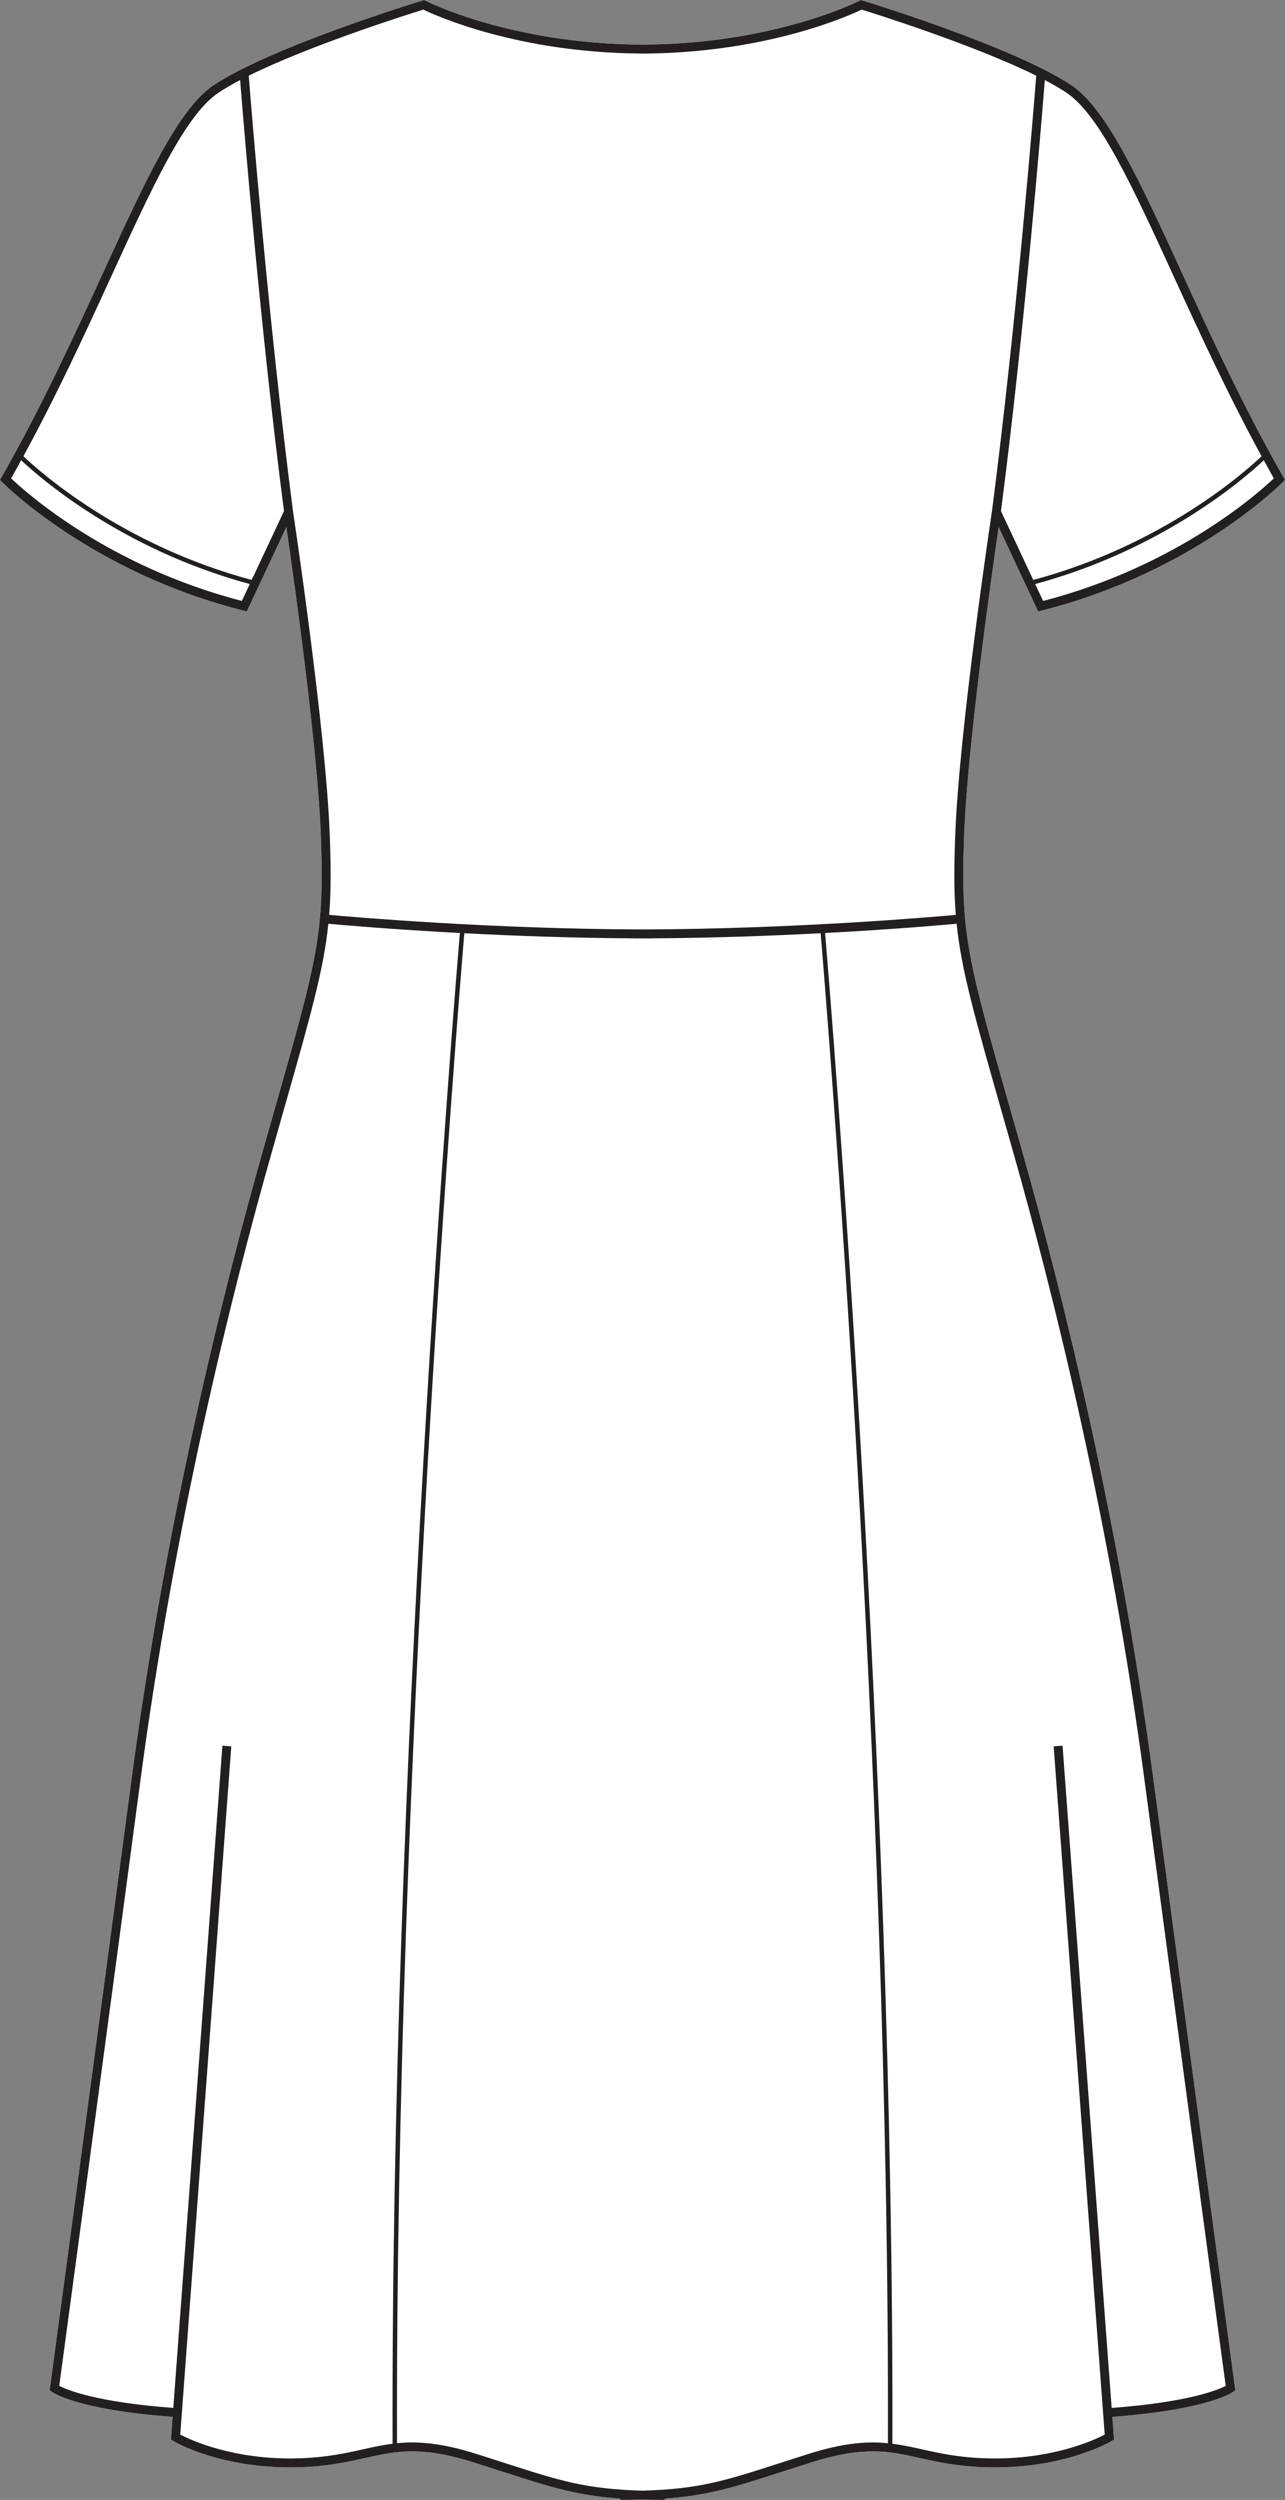 <?xml version="1.0" encoding="UTF-8"?><svg id="Layer_2" xmlns="http://www.w3.org/2000/svg" viewBox="0 0 287.79 559.56"><rect x="0" y="0" width="287.79" height="559.56" fill="#808080" stroke="none"/><defs><style>.cls-1{fill:#231f20;}.cls-2{fill:#fff;}</style></defs><g id="_922"><path class="cls-2" d="M138.89,559.56v-.3c-9.74-.68-15.53-2.54-26.07-5.94-2.05-.66-4.28-1.38-6.75-2.16-11.88-3.74-17.35-2.52-24.27-.98-3.97.88-8.46,1.88-14.79,2.07-17.33.49-27.76-5.62-28.2-5.88l-.53-.32.05-.61.33-4.47c-21.49-1.61-26.85-5.45-27.07-5.61l-.47-.36.08-.58c.12-.87,11.82-87.69,18.26-136.17,7.67-57.66,20.28-108.51,29.51-141.01l2.3-8.08c9.9-34.75,11.42-40.09,10.58-62.3-.77-20.07-6.08-57.61-7.72-68.88l-8.86,18.88-.8-.2C20.42,128.08.72,108.15.52,107.95l-.52-.54.37-.65c8.92-15.62,16.23-31.57,22.68-45.63,9.44-20.59,16.9-36.85,24.86-42.1C60.92,10.44,93.23.54,94.6.12l.39-.12.36.19c.19.1,18.98,9.67,48.54,9.8,29.57-.13,48.35-9.7,48.54-9.8l.36-.19.39.12c1.37.42,33.68,10.32,46.7,18.91,7.95,5.25,15.41,21.51,24.85,42.1,6.45,14.06,13.76,30.01,22.68,45.63l.38.65-.53.54c-.2.2-19.9,20.13-53.95,28.71l-.8.2-8.85-18.88c-1.65,11.27-6.96,48.81-7.73,68.88-.84,22.21.68,27.55,10.58,62.3l2.3,8.08c9.23,32.5,21.84,83.35,29.51,141.01,6.44,48.48,18.14,135.3,18.26,136.17l.08.58-.47.36c-.22.16-5.58,4-27.07,5.61l.38,5.08-.53.32c-.44.26-10.87,6.38-28.2,5.88-6.33-.19-10.82-1.19-14.78-2.07-6.93-1.54-12.39-2.76-24.28.98-2.47.78-4.7,1.5-6.75,2.16-10.54,3.4-16.33,5.26-26.07,5.94v.3c-1.79,0-3.44-.03-5-.07-1.56.04-3.21.07-5,.07Z"/><path class="cls-1" d="M223.66,117.98l8.85,18.88.8-.2c34.05-8.58,53.75-28.51,53.95-28.71l.53-.54-.38-.65c-8.92-15.62-16.23-31.57-22.68-45.63-9.44-20.59-16.9-36.85-24.85-42.1C226.86,10.44,194.55.54,193.18.12l-.39-.12-.36.19c-.19.1-18.97,9.67-48.54,9.8C114.33,9.86,95.54.29,95.35.19l-.36-.19-.39.12c-1.37.42-33.68,10.32-46.69,18.91-7.96,5.25-15.42,21.51-24.86,42.1-6.45,14.06-13.76,30.01-22.68,45.63l-.37.65.52.54c.2.2,19.9,20.13,53.95,28.71l.8.2,8.86-18.88c1.64,11.27,6.95,48.81,7.72,68.88.84,22.21-.68,27.55-10.58,62.3l-2.3,8.08c-9.23,32.5-21.84,83.35-29.51,141.01-6.44,48.48-18.14,135.3-18.26,136.17l-.08.58.47.36c.22.16,5.58,4,27.07,5.61l-.33,4.47-.05.61.53.32c.44.26,10.87,6.37,28.2,5.88,6.33-.19,10.82-1.19,14.79-2.07,6.92-1.54,12.39-2.76,24.27.98,2.47.78,4.7,1.5,6.75,2.16,10.54,3.4,16.33,5.26,26.07,5.94v.3c1.79,0,3.44-.03,5-.07,1.56.04,3.21.07,5,.07v-.3c9.74-.68,15.53-2.54,26.07-5.94,2.05-.66,4.28-1.38,6.75-2.16,11.89-3.74,17.35-2.52,24.28-.98,3.96.88,8.45,1.88,14.78,2.07,17.33.5,27.76-5.62,28.2-5.88l.53-.32-.38-5.08c21.49-1.61,26.85-5.45,27.07-5.61l.47-.36-.08-.58c-.12-.87-11.82-87.69-18.26-136.17-7.67-57.66-20.28-108.51-29.51-141.01l-2.3-8.08c-9.9-34.75-11.42-40.09-10.58-62.3.77-20.07,6.08-57.61,7.73-68.88ZM285.29,107.07c-3.3,3.15-21.74,19.69-51.67,27.44l-1.78-3.78c28.77-7.76,47.18-23.92,51.2-27.71.74,1.35,1.48,2.7,2.25,4.05ZM238.77,20.7c7.48,4.93,14.83,20.96,24.14,41.26,5.69,12.42,12.07,26.3,19.63,40.16-3.54,3.37-21.99,19.88-51.13,27.69l-7.23-15.41c5.35-41.26,9.12-87.63,9.82-96.48,1.79.94,3.4,1.87,4.77,2.78ZM54.16,134.51c-29.92-7.75-48.37-24.29-51.67-27.44.77-1.35,1.51-2.7,2.25-4.05,4.03,3.79,22.43,19.95,51.2,27.71l-1.78,3.78ZM56.37,129.81c-29.14-7.81-47.59-24.32-51.13-27.69,7.56-13.86,13.94-27.74,19.63-40.16,9.31-20.3,16.66-36.33,24.14-41.26,1.37-.91,2.99-1.84,4.77-2.78.7,8.85,4.47,55.22,9.82,96.48l-7.23,15.41ZM81.36,548.22c-3.87.87-8.27,1.85-14.41,2.03-14.55.44-24.27-4.1-26.58-5.31l11.43-154.05-1.99-.15-11,148.23c-17.32-1.29-23.85-4.06-25.54-4.94,1.1-8.14,12.03-89.27,18.18-135.52,7.65-57.54,20.23-108.29,29.45-140.72l2.29-8.08c6.36-22.31,9.29-32.59,10.35-42.94,2.96.27,14.13,1.25,29.45,2.07-1.24,14.78-15.5,187.66-15.07,338.14-2.25.29-4.36.75-6.56,1.24ZM198.86,546.87c-4.58-.46-9.87-.1-17.75,2.38-2.48.79-4.71,1.51-6.76,2.17-12.01,3.86-17.75,5.71-30.46,6.07-12.71-.36-18.45-2.21-30.46-6.07-2.05-.66-4.28-1.38-6.76-2.17-7.88-2.48-13.16-2.84-17.75-2.38-.43-150.54,13.85-323.45,15.07-337.98,11.11.58,24.29,1.07,38.05,1.14v.02c.62,0,1.23-.01,1.85-.01s1.24.01,1.86.01v-.02c13.75-.07,26.93-.56,38.04-1.14,1.22,14.53,15.5,187.44,15.07,337.98ZM224.59,249.71l2.3,8.08c9.21,32.43,21.79,83.18,29.44,140.72,6.15,46.25,17.08,127.37,18.18,135.52-1.7.89-8.24,3.65-25.54,4.94l-11-148.23-1.99.15,11.43,154.05c-2.31,1.21-12.03,5.76-26.58,5.31-6.14-.18-10.54-1.16-14.41-2.03-2.2-.49-4.31-.95-6.56-1.24.43-150.48-13.82-323.36-15.07-338.14,15.32-.82,26.49-1.8,29.45-2.07,1.07,10.35,3.99,20.63,10.35,42.94ZM213.94,186.78c-.28,7.26-.31,12.74.12,18-5.2.47-36.16,3.16-70.17,3.26-34-.1-64.97-2.79-70.16-3.26.42-5.26.39-10.74.12-18-.91-23.7-8.11-71.55-8.23-72.36-5.56-42.81-9.42-91.24-9.91-97.48,13.98-6.91,35.95-13.81,39.09-14.79,2.81,1.35,21.06,9.61,48.53,9.83h0s1.13.01,1.13.01h0c27.46-.23,45.71-8.49,48.52-9.84,3.14.98,25.11,7.88,39.09,14.79-.48,6.24-4.35,54.67-9.91,97.48-.12.81-7.32,48.66-8.22,72.36Z"/></g></svg>